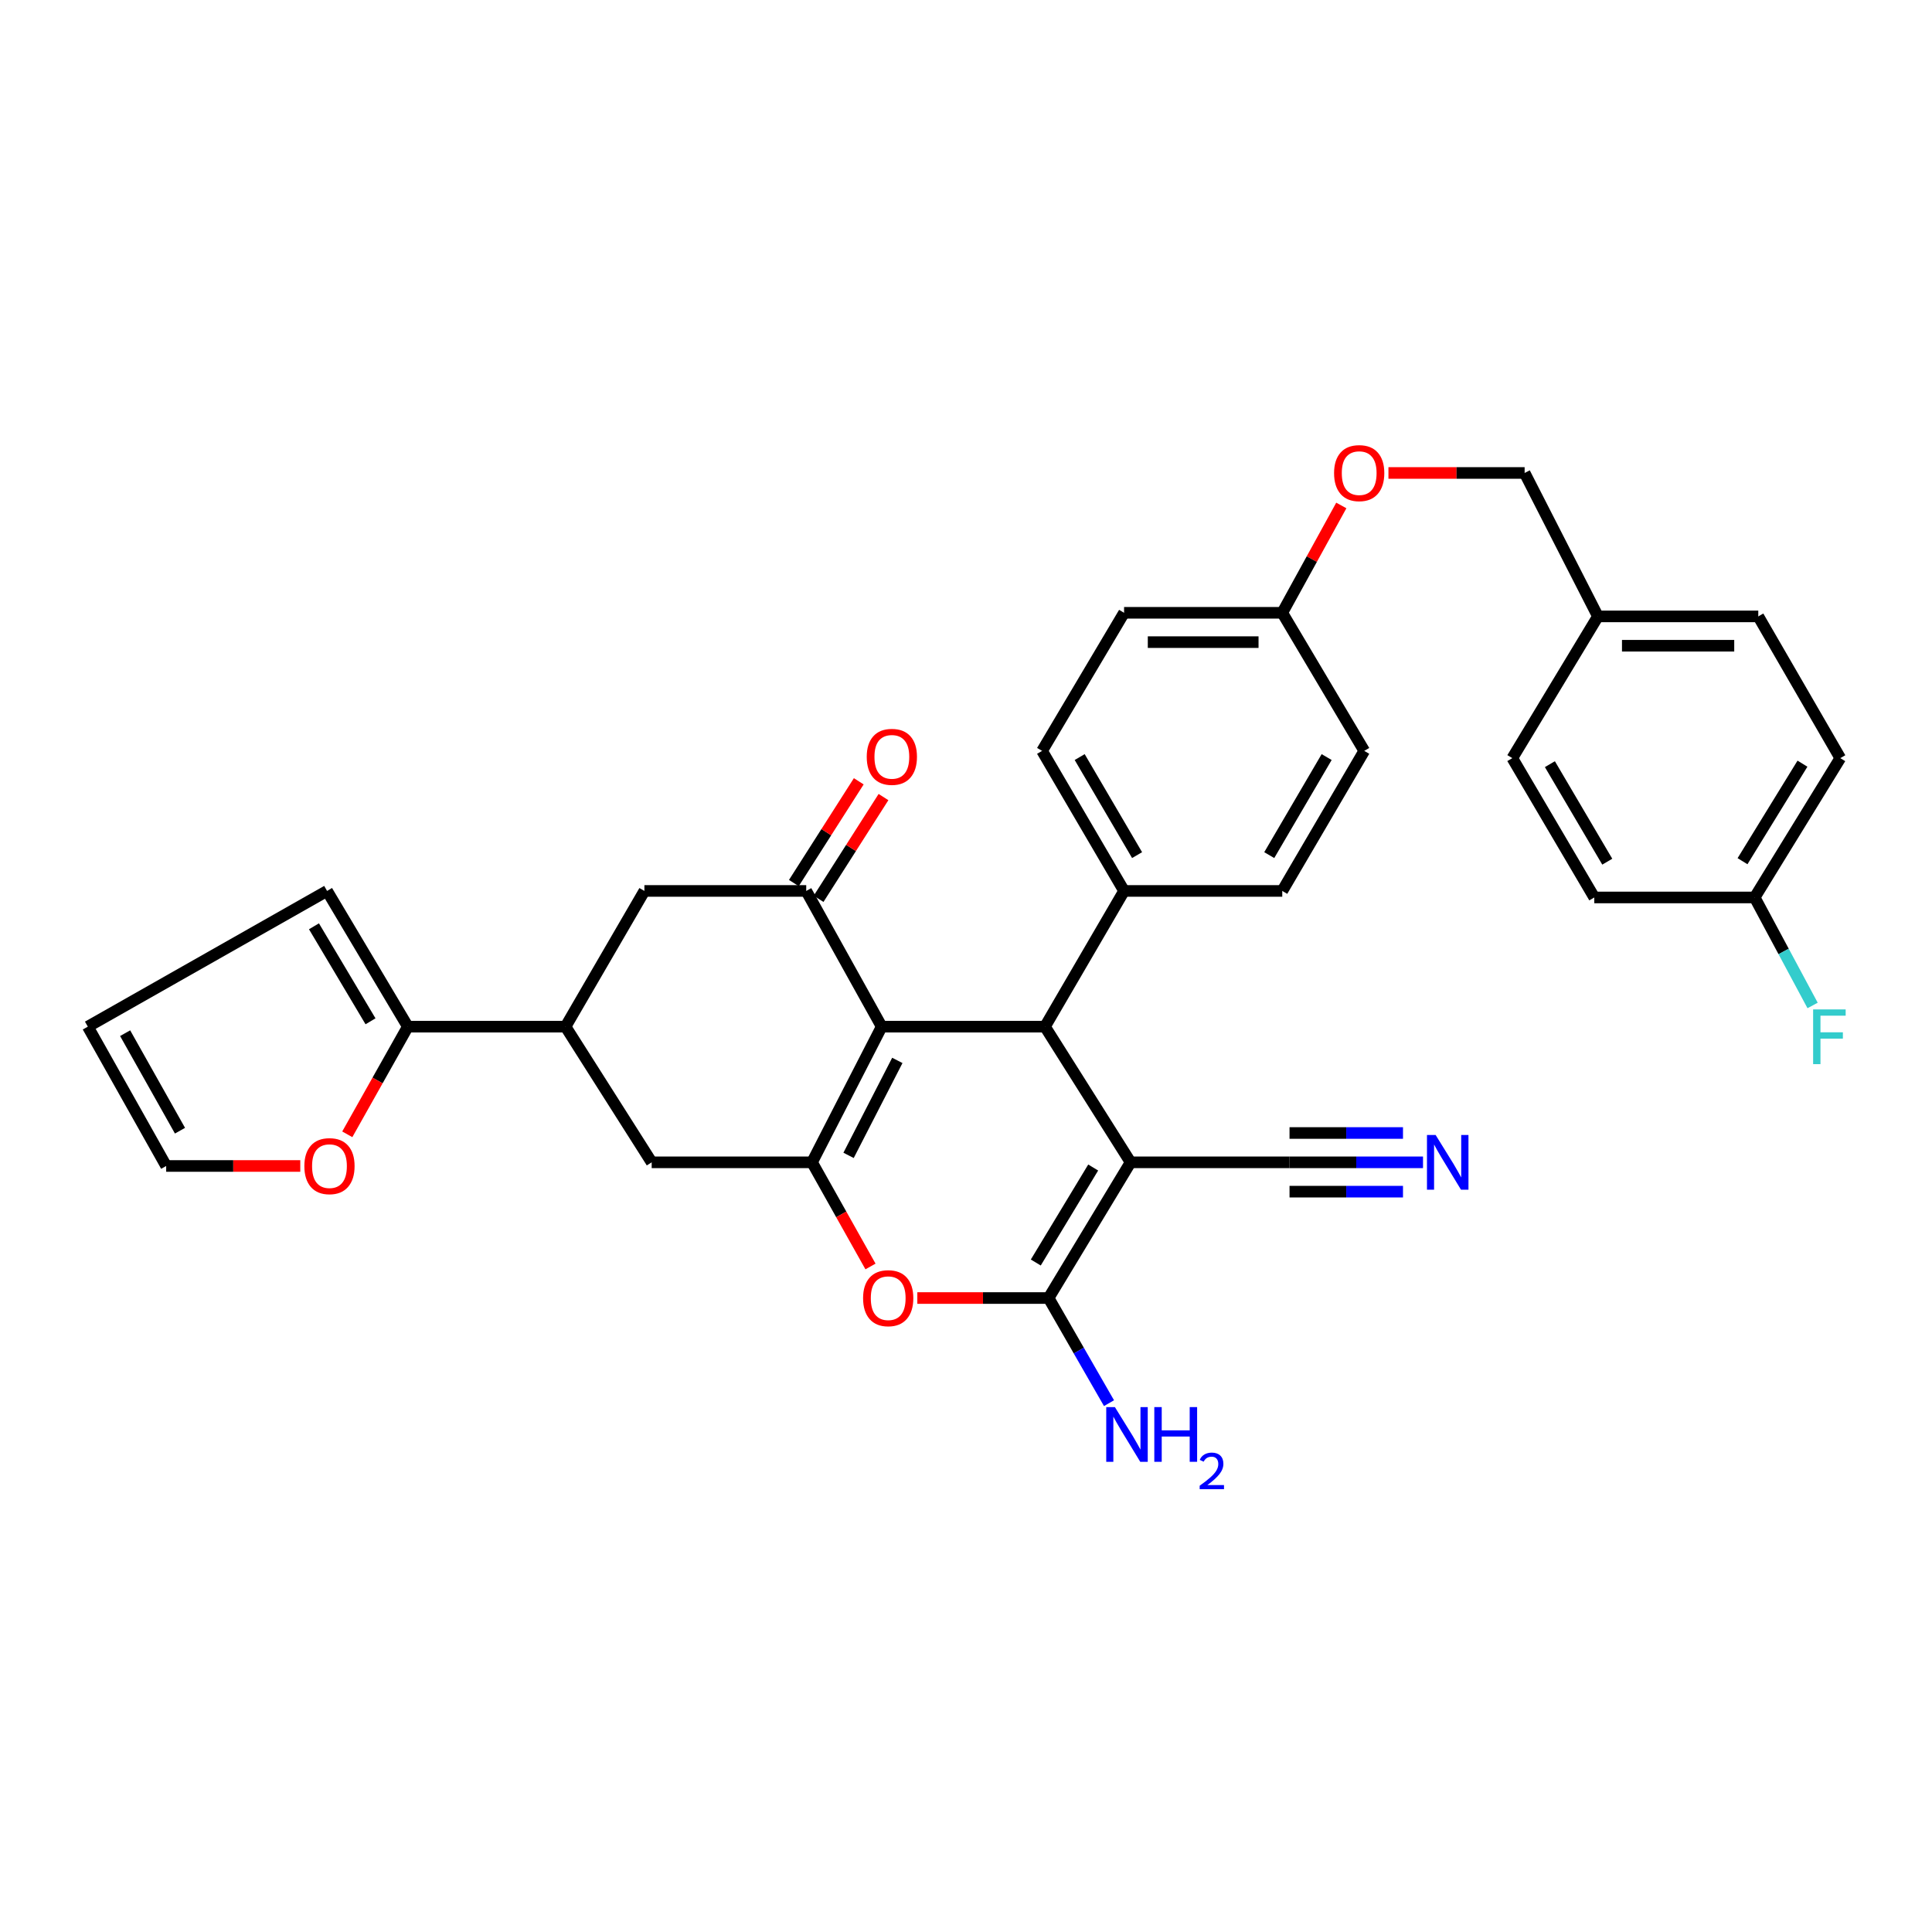 <?xml version='1.0' encoding='iso-8859-1'?>
<svg version='1.1' baseProfile='full'
              xmlns='http://www.w3.org/2000/svg'
                      xmlns:rdkit='http://www.rdkit.org/xml'
                      xmlns:xlink='http://www.w3.org/1999/xlink'
                  xml:space='preserve'
width='1000px' height='1000px' viewBox='0 0 1000 1000'>
<!-- END OF HEADER -->
<rect style='opacity:1.0;fill:#FFFFFF;stroke:none' width='1000' height='1000' x='0' y='0'> </rect>
<path class='bond-2' d='M 585.191,601.619 L 542.751,671.859' style='fill:none;fill-rule:evenodd;stroke:#000000;stroke-width:6px;stroke-linecap:butt;stroke-linejoin:miter;stroke-opacity:1' />
<path class='bond-2' d='M 565.831,604.304 L 536.123,653.472' style='fill:none;fill-rule:evenodd;stroke:#000000;stroke-width:6px;stroke-linecap:butt;stroke-linejoin:miter;stroke-opacity:1' />
<path class='bond-3' d='M 585.191,601.619 L 540.878,531.396' style='fill:none;fill-rule:evenodd;stroke:#000000;stroke-width:6px;stroke-linecap:butt;stroke-linejoin:miter;stroke-opacity:1' />
<path class='bond-6' d='M 585.191,601.619 L 667.458,601.619' style='fill:none;fill-rule:evenodd;stroke:#000000;stroke-width:6px;stroke-linecap:butt;stroke-linejoin:miter;stroke-opacity:1' />
<path class='bond-0' d='M 456.359,531.396 L 540.878,531.396' style='fill:none;fill-rule:evenodd;stroke:#000000;stroke-width:6px;stroke-linecap:butt;stroke-linejoin:miter;stroke-opacity:1' />
<path class='bond-1' d='M 456.359,531.396 L 420.303,601.619' style='fill:none;fill-rule:evenodd;stroke:#000000;stroke-width:6px;stroke-linecap:butt;stroke-linejoin:miter;stroke-opacity:1' />
<path class='bond-1' d='M 464.456,548.864 L 439.217,598.02' style='fill:none;fill-rule:evenodd;stroke:#000000;stroke-width:6px;stroke-linecap:butt;stroke-linejoin:miter;stroke-opacity:1' />
<path class='bond-5' d='M 456.359,531.396 L 417.301,461.148' style='fill:none;fill-rule:evenodd;stroke:#000000;stroke-width:6px;stroke-linecap:butt;stroke-linejoin:miter;stroke-opacity:1' />
<path class='bond-9' d='M 420.303,601.619 L 337.311,601.619' style='fill:none;fill-rule:evenodd;stroke:#000000;stroke-width:6px;stroke-linecap:butt;stroke-linejoin:miter;stroke-opacity:1' />
<path class='bond-33' d='M 420.303,601.619 L 435.433,628.572' style='fill:none;fill-rule:evenodd;stroke:#000000;stroke-width:6px;stroke-linecap:butt;stroke-linejoin:miter;stroke-opacity:1' />
<path class='bond-33' d='M 435.433,628.572 L 450.564,655.525' style='fill:none;fill-rule:evenodd;stroke:#FF0000;stroke-width:6px;stroke-linecap:butt;stroke-linejoin:miter;stroke-opacity:1' />
<path class='bond-4' d='M 542.751,671.859 L 508.779,671.859' style='fill:none;fill-rule:evenodd;stroke:#000000;stroke-width:6px;stroke-linecap:butt;stroke-linejoin:miter;stroke-opacity:1' />
<path class='bond-4' d='M 508.779,671.859 L 474.808,671.859' style='fill:none;fill-rule:evenodd;stroke:#FF0000;stroke-width:6px;stroke-linecap:butt;stroke-linejoin:miter;stroke-opacity:1' />
<path class='bond-16' d='M 542.751,671.859 L 558.385,699.067' style='fill:none;fill-rule:evenodd;stroke:#000000;stroke-width:6px;stroke-linecap:butt;stroke-linejoin:miter;stroke-opacity:1' />
<path class='bond-16' d='M 558.385,699.067 L 574.02,726.274' style='fill:none;fill-rule:evenodd;stroke:#0000FF;stroke-width:6px;stroke-linecap:butt;stroke-linejoin:miter;stroke-opacity:1' />
<path class='bond-12' d='M 540.878,531.396 L 581.818,461.148' style='fill:none;fill-rule:evenodd;stroke:#000000;stroke-width:6px;stroke-linecap:butt;stroke-linejoin:miter;stroke-opacity:1' />
<path class='bond-10' d='M 417.301,461.148 L 333.541,461.148' style='fill:none;fill-rule:evenodd;stroke:#000000;stroke-width:6px;stroke-linecap:butt;stroke-linejoin:miter;stroke-opacity:1' />
<path class='bond-14' d='M 423.7,465.23 L 440.497,438.896' style='fill:none;fill-rule:evenodd;stroke:#000000;stroke-width:6px;stroke-linecap:butt;stroke-linejoin:miter;stroke-opacity:1' />
<path class='bond-14' d='M 440.497,438.896 L 457.294,412.561' style='fill:none;fill-rule:evenodd;stroke:#FF0000;stroke-width:6px;stroke-linecap:butt;stroke-linejoin:miter;stroke-opacity:1' />
<path class='bond-14' d='M 410.901,457.066 L 427.697,430.732' style='fill:none;fill-rule:evenodd;stroke:#000000;stroke-width:6px;stroke-linecap:butt;stroke-linejoin:miter;stroke-opacity:1' />
<path class='bond-14' d='M 427.697,430.732 L 444.494,404.397' style='fill:none;fill-rule:evenodd;stroke:#FF0000;stroke-width:6px;stroke-linecap:butt;stroke-linejoin:miter;stroke-opacity:1' />
<path class='bond-11' d='M 667.458,601.619 L 702.004,601.619' style='fill:none;fill-rule:evenodd;stroke:#000000;stroke-width:6px;stroke-linecap:butt;stroke-linejoin:miter;stroke-opacity:1' />
<path class='bond-11' d='M 702.004,601.619 L 736.55,601.619' style='fill:none;fill-rule:evenodd;stroke:#0000FF;stroke-width:6px;stroke-linecap:butt;stroke-linejoin:miter;stroke-opacity:1' />
<path class='bond-11' d='M 667.458,616.801 L 696.822,616.801' style='fill:none;fill-rule:evenodd;stroke:#000000;stroke-width:6px;stroke-linecap:butt;stroke-linejoin:miter;stroke-opacity:1' />
<path class='bond-11' d='M 696.822,616.801 L 726.187,616.801' style='fill:none;fill-rule:evenodd;stroke:#0000FF;stroke-width:6px;stroke-linecap:butt;stroke-linejoin:miter;stroke-opacity:1' />
<path class='bond-11' d='M 667.458,586.438 L 696.822,586.438' style='fill:none;fill-rule:evenodd;stroke:#000000;stroke-width:6px;stroke-linecap:butt;stroke-linejoin:miter;stroke-opacity:1' />
<path class='bond-11' d='M 696.822,586.438 L 726.187,586.438' style='fill:none;fill-rule:evenodd;stroke:#0000FF;stroke-width:6px;stroke-linecap:butt;stroke-linejoin:miter;stroke-opacity:1' />
<path class='bond-7' d='M 292.719,531.396 L 333.541,461.148' style='fill:none;fill-rule:evenodd;stroke:#000000;stroke-width:6px;stroke-linecap:butt;stroke-linejoin:miter;stroke-opacity:1' />
<path class='bond-8' d='M 292.719,531.396 L 211.093,531.396' style='fill:none;fill-rule:evenodd;stroke:#000000;stroke-width:6px;stroke-linecap:butt;stroke-linejoin:miter;stroke-opacity:1' />
<path class='bond-35' d='M 292.719,531.396 L 337.311,601.619' style='fill:none;fill-rule:evenodd;stroke:#000000;stroke-width:6px;stroke-linecap:butt;stroke-linejoin:miter;stroke-opacity:1' />
<path class='bond-13' d='M 211.093,531.396 L 195.422,559.258' style='fill:none;fill-rule:evenodd;stroke:#000000;stroke-width:6px;stroke-linecap:butt;stroke-linejoin:miter;stroke-opacity:1' />
<path class='bond-13' d='M 195.422,559.258 L 179.751,587.12' style='fill:none;fill-rule:evenodd;stroke:#FF0000;stroke-width:6px;stroke-linecap:butt;stroke-linejoin:miter;stroke-opacity:1' />
<path class='bond-15' d='M 211.093,531.396 L 169.285,461.148' style='fill:none;fill-rule:evenodd;stroke:#000000;stroke-width:6px;stroke-linecap:butt;stroke-linejoin:miter;stroke-opacity:1' />
<path class='bond-15' d='M 191.776,528.623 L 162.51,479.45' style='fill:none;fill-rule:evenodd;stroke:#000000;stroke-width:6px;stroke-linecap:butt;stroke-linejoin:miter;stroke-opacity:1' />
<path class='bond-19' d='M 581.818,461.148 L 539.377,388.656' style='fill:none;fill-rule:evenodd;stroke:#000000;stroke-width:6px;stroke-linecap:butt;stroke-linejoin:miter;stroke-opacity:1' />
<path class='bond-19' d='M 588.553,442.604 L 558.844,391.86' style='fill:none;fill-rule:evenodd;stroke:#000000;stroke-width:6px;stroke-linecap:butt;stroke-linejoin:miter;stroke-opacity:1' />
<path class='bond-20' d='M 581.818,461.148 L 663.697,461.148' style='fill:none;fill-rule:evenodd;stroke:#000000;stroke-width:6px;stroke-linecap:butt;stroke-linejoin:miter;stroke-opacity:1' />
<path class='bond-17' d='M 155.42,603.509 L 120.717,603.509' style='fill:none;fill-rule:evenodd;stroke:#FF0000;stroke-width:6px;stroke-linecap:butt;stroke-linejoin:miter;stroke-opacity:1' />
<path class='bond-17' d='M 120.717,603.509 L 86.014,603.509' style='fill:none;fill-rule:evenodd;stroke:#000000;stroke-width:6px;stroke-linecap:butt;stroke-linejoin:miter;stroke-opacity:1' />
<path class='bond-18' d='M 169.285,461.148 L 45.455,531.396' style='fill:none;fill-rule:evenodd;stroke:#000000;stroke-width:6px;stroke-linecap:butt;stroke-linejoin:miter;stroke-opacity:1' />
<path class='bond-36' d='M 86.014,603.509 L 45.455,531.396' style='fill:none;fill-rule:evenodd;stroke:#000000;stroke-width:6px;stroke-linecap:butt;stroke-linejoin:miter;stroke-opacity:1' />
<path class='bond-36' d='M 93.163,585.249 L 64.771,534.771' style='fill:none;fill-rule:evenodd;stroke:#000000;stroke-width:6px;stroke-linecap:butt;stroke-linejoin:miter;stroke-opacity:1' />
<path class='bond-27' d='M 539.377,388.656 L 581.818,317.185' style='fill:none;fill-rule:evenodd;stroke:#000000;stroke-width:6px;stroke-linecap:butt;stroke-linejoin:miter;stroke-opacity:1' />
<path class='bond-26' d='M 663.697,461.148 L 706.137,388.656' style='fill:none;fill-rule:evenodd;stroke:#000000;stroke-width:6px;stroke-linecap:butt;stroke-linejoin:miter;stroke-opacity:1' />
<path class='bond-26' d='M 656.961,442.604 L 686.67,391.86' style='fill:none;fill-rule:evenodd;stroke:#000000;stroke-width:6px;stroke-linecap:butt;stroke-linejoin:miter;stroke-opacity:1' />
<path class='bond-21' d='M 694.259,261.628 L 678.978,289.407' style='fill:none;fill-rule:evenodd;stroke:#FF0000;stroke-width:6px;stroke-linecap:butt;stroke-linejoin:miter;stroke-opacity:1' />
<path class='bond-21' d='M 678.978,289.407 L 663.697,317.185' style='fill:none;fill-rule:evenodd;stroke:#000000;stroke-width:6px;stroke-linecap:butt;stroke-linejoin:miter;stroke-opacity:1' />
<path class='bond-25' d='M 718.655,244.803 L 753.901,244.803' style='fill:none;fill-rule:evenodd;stroke:#FF0000;stroke-width:6px;stroke-linecap:butt;stroke-linejoin:miter;stroke-opacity:1' />
<path class='bond-25' d='M 753.901,244.803 L 789.147,244.803' style='fill:none;fill-rule:evenodd;stroke:#000000;stroke-width:6px;stroke-linecap:butt;stroke-linejoin:miter;stroke-opacity:1' />
<path class='bond-22' d='M 663.697,317.185 L 706.137,388.656' style='fill:none;fill-rule:evenodd;stroke:#000000;stroke-width:6px;stroke-linecap:butt;stroke-linejoin:miter;stroke-opacity:1' />
<path class='bond-34' d='M 663.697,317.185 L 581.818,317.185' style='fill:none;fill-rule:evenodd;stroke:#000000;stroke-width:6px;stroke-linecap:butt;stroke-linejoin:miter;stroke-opacity:1' />
<path class='bond-34' d='M 651.415,332.367 L 594.1,332.367' style='fill:none;fill-rule:evenodd;stroke:#000000;stroke-width:6px;stroke-linecap:butt;stroke-linejoin:miter;stroke-opacity:1' />
<path class='bond-23' d='M 908.212,464.522 L 952.534,392.409' style='fill:none;fill-rule:evenodd;stroke:#000000;stroke-width:6px;stroke-linecap:butt;stroke-linejoin:miter;stroke-opacity:1' />
<path class='bond-23' d='M 901.926,445.755 L 932.951,395.277' style='fill:none;fill-rule:evenodd;stroke:#000000;stroke-width:6px;stroke-linecap:butt;stroke-linejoin:miter;stroke-opacity:1' />
<path class='bond-28' d='M 908.212,464.522 L 923.205,492.475' style='fill:none;fill-rule:evenodd;stroke:#000000;stroke-width:6px;stroke-linecap:butt;stroke-linejoin:miter;stroke-opacity:1' />
<path class='bond-28' d='M 923.205,492.475 L 938.199,520.428' style='fill:none;fill-rule:evenodd;stroke:#33CCCC;stroke-width:6px;stroke-linecap:butt;stroke-linejoin:miter;stroke-opacity:1' />
<path class='bond-37' d='M 908.212,464.522 L 825.203,464.522' style='fill:none;fill-rule:evenodd;stroke:#000000;stroke-width:6px;stroke-linecap:butt;stroke-linejoin:miter;stroke-opacity:1' />
<path class='bond-24' d='M 827.084,319.049 L 789.147,244.803' style='fill:none;fill-rule:evenodd;stroke:#000000;stroke-width:6px;stroke-linecap:butt;stroke-linejoin:miter;stroke-opacity:1' />
<path class='bond-31' d='M 827.084,319.049 L 782.77,392.409' style='fill:none;fill-rule:evenodd;stroke:#000000;stroke-width:6px;stroke-linecap:butt;stroke-linejoin:miter;stroke-opacity:1' />
<path class='bond-32' d='M 827.084,319.049 L 910.084,319.049' style='fill:none;fill-rule:evenodd;stroke:#000000;stroke-width:6px;stroke-linecap:butt;stroke-linejoin:miter;stroke-opacity:1' />
<path class='bond-32' d='M 839.534,334.231 L 897.634,334.231' style='fill:none;fill-rule:evenodd;stroke:#000000;stroke-width:6px;stroke-linecap:butt;stroke-linejoin:miter;stroke-opacity:1' />
<path class='bond-29' d='M 825.203,464.522 L 782.77,392.409' style='fill:none;fill-rule:evenodd;stroke:#000000;stroke-width:6px;stroke-linecap:butt;stroke-linejoin:miter;stroke-opacity:1' />
<path class='bond-29' d='M 831.922,446.006 L 802.22,395.527' style='fill:none;fill-rule:evenodd;stroke:#000000;stroke-width:6px;stroke-linecap:butt;stroke-linejoin:miter;stroke-opacity:1' />
<path class='bond-30' d='M 952.534,392.409 L 910.084,319.049' style='fill:none;fill-rule:evenodd;stroke:#000000;stroke-width:6px;stroke-linecap:butt;stroke-linejoin:miter;stroke-opacity:1' />
<path  class='atom-5' d='M 446.733 671.939
Q 446.733 665.139, 450.093 661.339
Q 453.453 657.539, 459.733 657.539
Q 466.013 657.539, 469.373 661.339
Q 472.733 665.139, 472.733 671.939
Q 472.733 678.819, 469.333 682.739
Q 465.933 686.619, 459.733 686.619
Q 453.493 686.619, 450.093 682.739
Q 446.733 678.859, 446.733 671.939
M 459.733 683.419
Q 464.053 683.419, 466.373 680.539
Q 468.733 677.619, 468.733 671.939
Q 468.733 666.379, 466.373 663.579
Q 464.053 660.739, 459.733 660.739
Q 455.413 660.739, 453.053 663.539
Q 450.733 666.339, 450.733 671.939
Q 450.733 677.659, 453.053 680.539
Q 455.413 683.419, 459.733 683.419
' fill='#FF0000'/>
<path  class='atom-12' d='M 743.077 587.459
L 752.357 602.459
Q 753.277 603.939, 754.757 606.619
Q 756.237 609.299, 756.317 609.459
L 756.317 587.459
L 760.077 587.459
L 760.077 615.779
L 756.197 615.779
L 746.237 599.379
Q 745.077 597.459, 743.837 595.259
Q 742.637 593.059, 742.277 592.379
L 742.277 615.779
L 738.597 615.779
L 738.597 587.459
L 743.077 587.459
' fill='#0000FF'/>
<path  class='atom-14' d='M 157.533 603.589
Q 157.533 596.789, 160.893 592.989
Q 164.253 589.189, 170.533 589.189
Q 176.813 589.189, 180.173 592.989
Q 183.533 596.789, 183.533 603.589
Q 183.533 610.469, 180.133 614.389
Q 176.733 618.269, 170.533 618.269
Q 164.293 618.269, 160.893 614.389
Q 157.533 610.509, 157.533 603.589
M 170.533 615.069
Q 174.853 615.069, 177.173 612.189
Q 179.533 609.269, 179.533 603.589
Q 179.533 598.029, 177.173 595.229
Q 174.853 592.389, 170.533 592.389
Q 166.213 592.389, 163.853 595.189
Q 161.533 597.989, 161.533 603.589
Q 161.533 609.309, 163.853 612.189
Q 166.213 615.069, 170.533 615.069
' fill='#FF0000'/>
<path  class='atom-15' d='M 448.622 391.739
Q 448.622 384.939, 451.982 381.139
Q 455.342 377.339, 461.622 377.339
Q 467.902 377.339, 471.262 381.139
Q 474.622 384.939, 474.622 391.739
Q 474.622 398.619, 471.222 402.539
Q 467.822 406.419, 461.622 406.419
Q 455.382 406.419, 451.982 402.539
Q 448.622 398.659, 448.622 391.739
M 461.622 403.219
Q 465.942 403.219, 468.262 400.339
Q 470.622 397.419, 470.622 391.739
Q 470.622 386.179, 468.262 383.379
Q 465.942 380.539, 461.622 380.539
Q 457.302 380.539, 454.942 383.339
Q 452.622 386.139, 452.622 391.739
Q 452.622 397.459, 454.942 400.339
Q 457.302 403.219, 461.622 403.219
' fill='#FF0000'/>
<path  class='atom-17' d='M 577.067 728.31
L 586.347 743.31
Q 587.267 744.79, 588.747 747.47
Q 590.227 750.15, 590.307 750.31
L 590.307 728.31
L 594.067 728.31
L 594.067 756.63
L 590.187 756.63
L 580.227 740.23
Q 579.067 738.31, 577.827 736.11
Q 576.627 733.91, 576.267 733.23
L 576.267 756.63
L 572.587 756.63
L 572.587 728.31
L 577.067 728.31
' fill='#0000FF'/>
<path  class='atom-17' d='M 597.467 728.31
L 601.307 728.31
L 601.307 740.35
L 615.787 740.35
L 615.787 728.31
L 619.627 728.31
L 619.627 756.63
L 615.787 756.63
L 615.787 743.55
L 601.307 743.55
L 601.307 756.63
L 597.467 756.63
L 597.467 728.31
' fill='#0000FF'/>
<path  class='atom-17' d='M 621 755.636
Q 621.687 753.868, 623.323 752.891
Q 624.96 751.888, 627.231 751.888
Q 630.055 751.888, 631.639 753.419
Q 633.223 754.95, 633.223 757.669
Q 633.223 760.441, 631.164 763.028
Q 629.131 765.616, 624.907 768.678
L 633.54 768.678
L 633.54 770.79
L 620.947 770.79
L 620.947 769.021
Q 624.432 766.54, 626.491 764.692
Q 628.577 762.844, 629.58 761.18
Q 630.583 759.517, 630.583 757.801
Q 630.583 756.006, 629.686 755.003
Q 628.788 754, 627.231 754
Q 625.726 754, 624.723 754.607
Q 623.719 755.214, 623.007 756.56
L 621 755.636
' fill='#0000FF'/>
<path  class='atom-22' d='M 690.514 244.883
Q 690.514 238.083, 693.874 234.283
Q 697.234 230.483, 703.514 230.483
Q 709.794 230.483, 713.154 234.283
Q 716.514 238.083, 716.514 244.883
Q 716.514 251.763, 713.114 255.683
Q 709.714 259.563, 703.514 259.563
Q 697.274 259.563, 693.874 255.683
Q 690.514 251.803, 690.514 244.883
M 703.514 256.363
Q 707.834 256.363, 710.154 253.483
Q 712.514 250.563, 712.514 244.883
Q 712.514 239.323, 710.154 236.523
Q 707.834 233.683, 703.514 233.683
Q 699.194 233.683, 696.834 236.483
Q 694.514 239.283, 694.514 244.883
Q 694.514 250.603, 696.834 253.483
Q 699.194 256.363, 703.514 256.363
' fill='#FF0000'/>
<path  class='atom-29' d='M 938.471 522.474
L 955.311 522.474
L 955.311 525.714
L 942.271 525.714
L 942.271 534.314
L 953.871 534.314
L 953.871 537.594
L 942.271 537.594
L 942.271 550.794
L 938.471 550.794
L 938.471 522.474
' fill='#33CCCC'/>
</svg>
